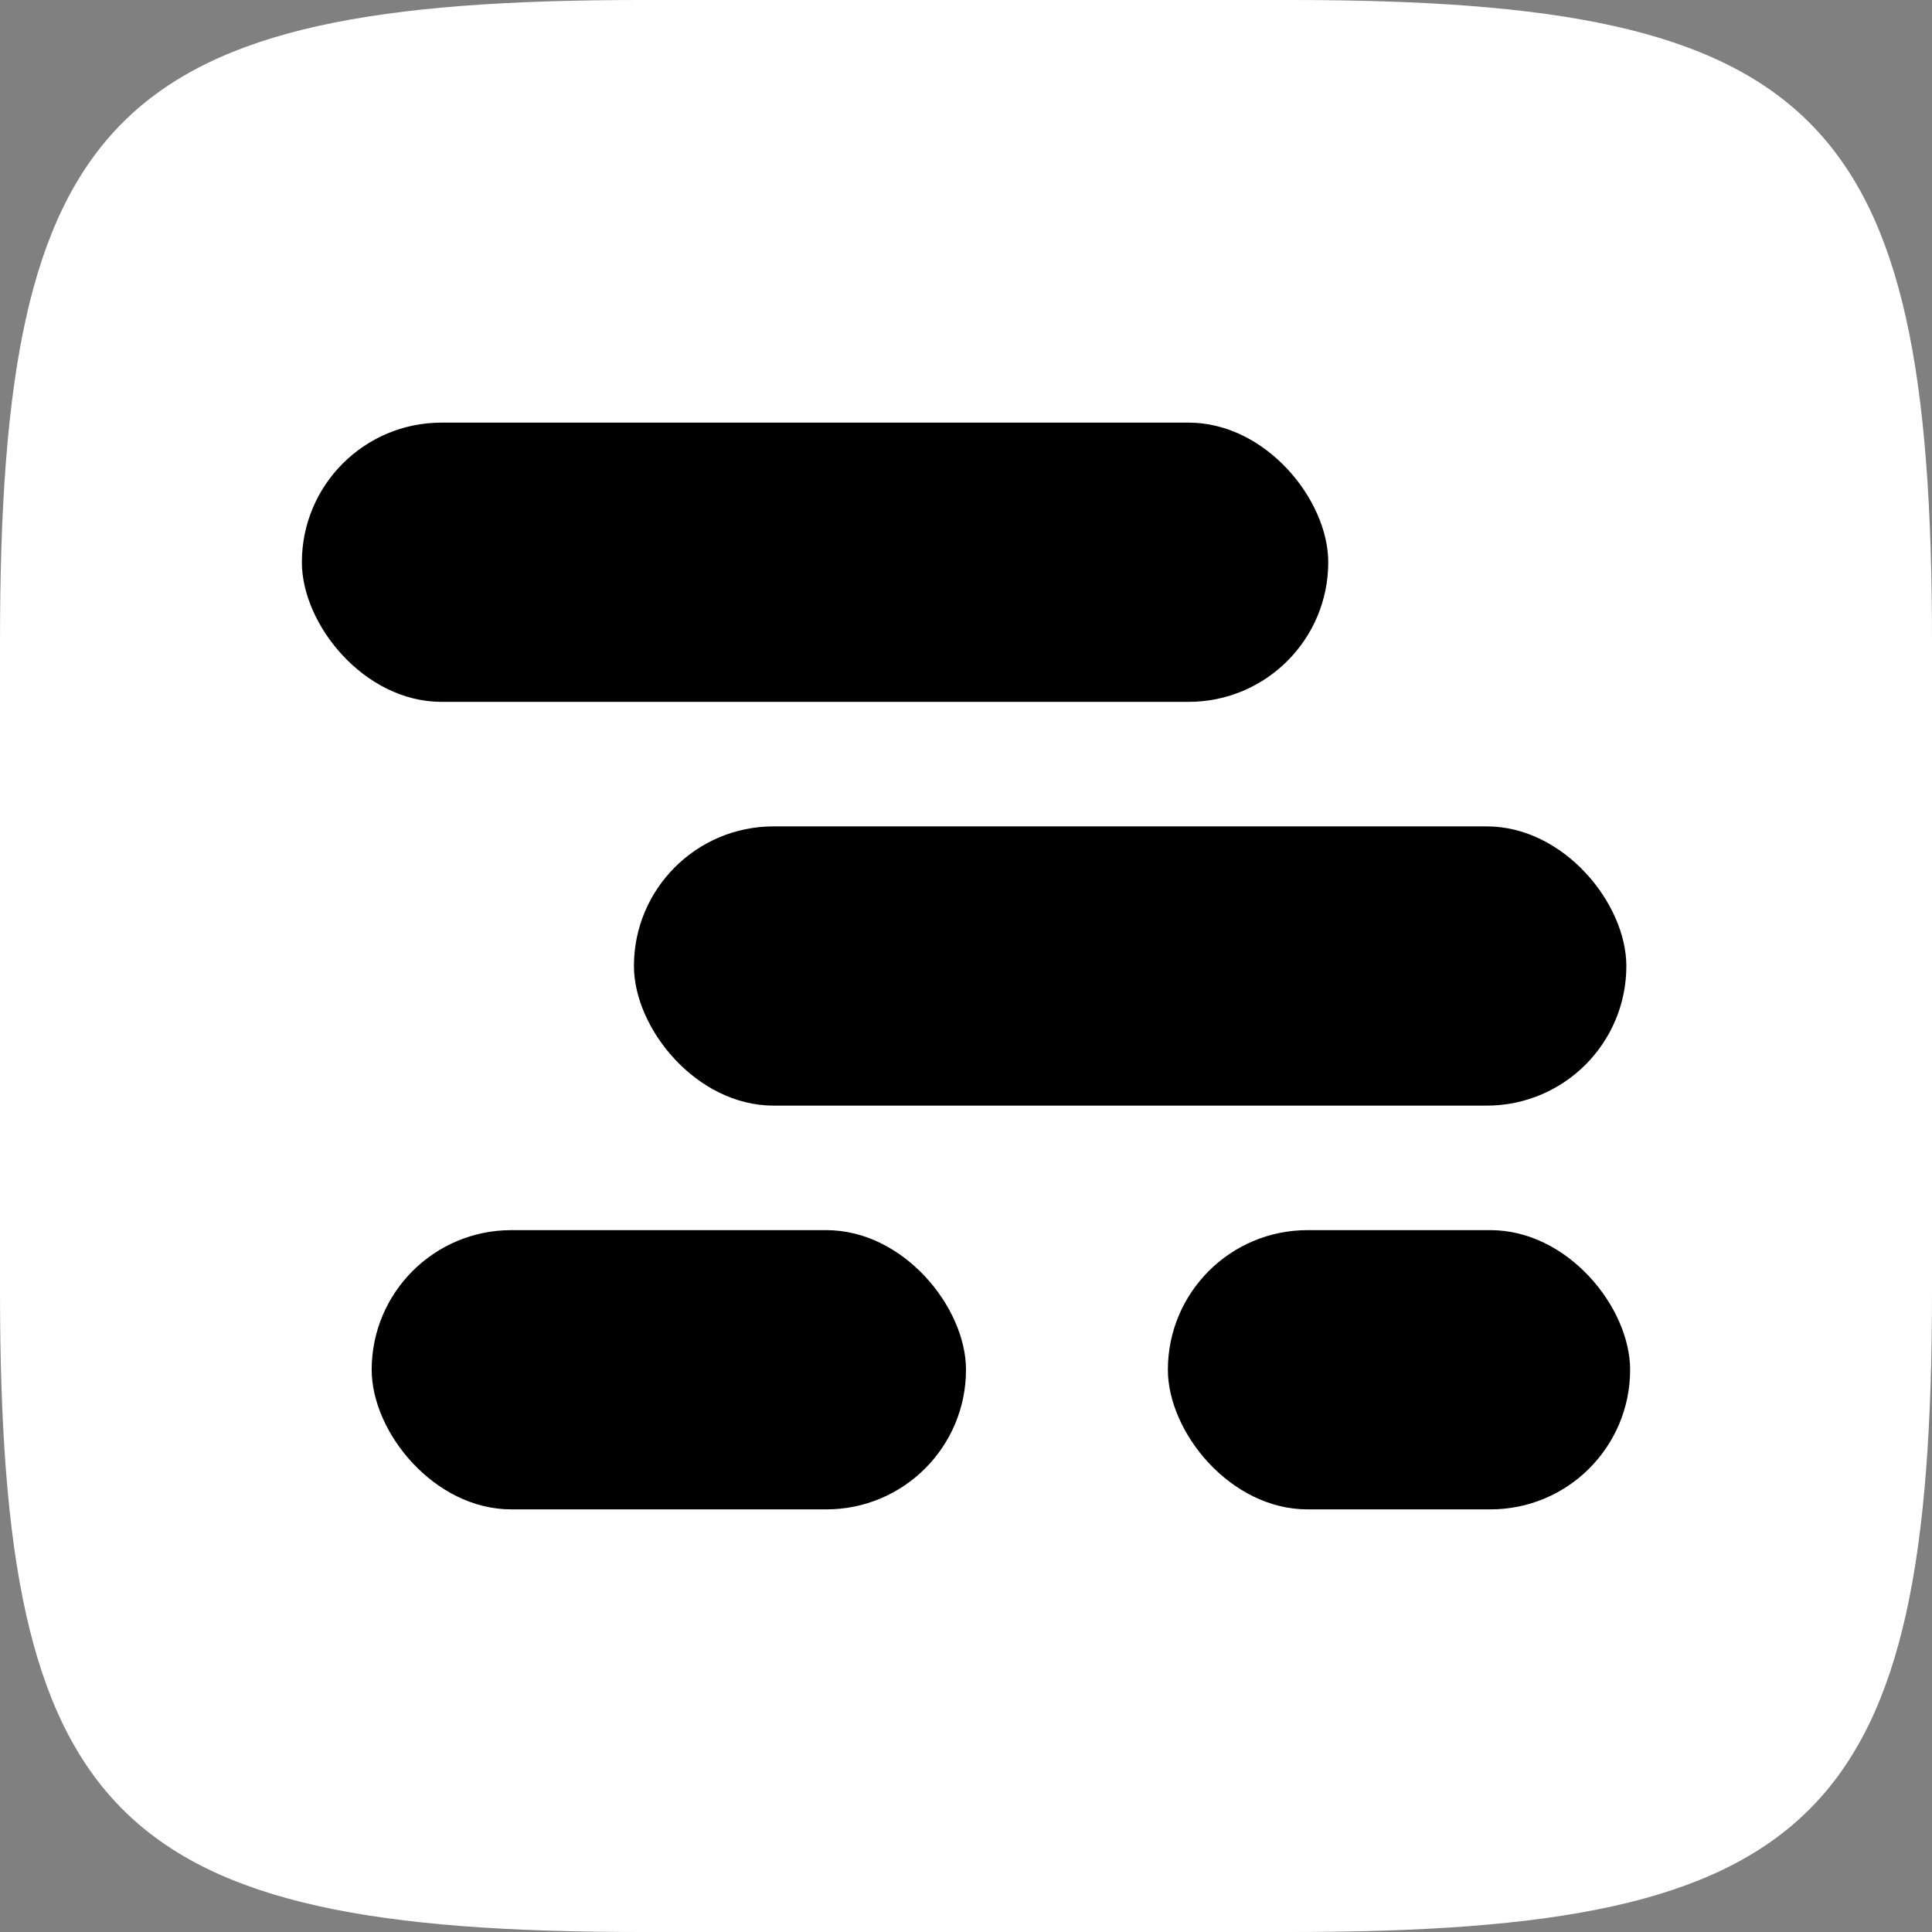<svg width="1024" height="1024" viewBox="0 0 1024 1024" fill="none" xmlns="http://www.w3.org/2000/svg">
<rect x="0" y="0" width="1024" height="1024" fill="#808080" stroke="none"/>
<path d="M0 339.968C0 60.004 60.004 0 339.968 0H684.032C963.996 0 1024 60.004 1024 339.968V684.032C1024 963.996 963.996 1024 684.032 1024H339.968C60.004 1024 0 963.996 0 684.032V339.968Z" fill="white" style="fill:white;fill-opacity:1;"/>
<rect x="160" y="224" width="544" height="148" rx="74" fill="url(#paint0_linear_459_3638)" style=""/>
<rect x="336" y="438" width="526" height="148" rx="74" fill="url(#paint1_linear_459_3638)" style=""/>
<rect x="197" y="652" width="315" height="148" rx="74" fill="url(#paint2_linear_459_3638)" style=""/>
<rect x="619" y="652" width="245" height="148" rx="74" fill="url(#paint3_linear_459_3638)" style=""/>
<defs>
<linearGradient id="paint0_linear_459_3638" x1="160" y1="298" x2="704" y2="298" gradientUnits="userSpaceOnUse">
<stop stop-color="#14CBAB" style="stop-color:#14CBAB;stop-color:color(display-p3 0.078 0.796 0.671);stop-opacity:1;"/>
<stop offset="1" stop-color="#22BD9F" style="stop-color:#22BD9F;stop-color:color(display-p3 0.132 0.741 0.622);stop-opacity:1;"/>
</linearGradient>
<linearGradient id="paint1_linear_459_3638" x1="336" y1="512" x2="862" y2="512" gradientUnits="userSpaceOnUse">
<stop stop-color="#FD9553" style="stop-color:#FD9553;stop-color:color(display-p3 0.992 0.584 0.326);stop-opacity:1;"/>
<stop offset="1" stop-color="#FFBD79" style="stop-color:#FFBD79;stop-color:color(display-p3 1 0.741 0.474);stop-opacity:1;"/>
</linearGradient>
<linearGradient id="paint2_linear_459_3638" x1="512" y1="726" x2="197" y2="726" gradientUnits="userSpaceOnUse">
<stop stop-color="#71D9E9" style="stop-color:#71D9E9;stop-color:color(display-p3 0.445 0.85 0.914);stop-opacity:1;"/>
<stop offset="1" stop-color="#3EC4DA" style="stop-color:#3EC4DA;stop-color:color(display-p3 0.243 0.77 0.853);stop-opacity:1;"/>
</linearGradient>
<linearGradient id="paint3_linear_459_3638" x1="864" y1="726" x2="619" y2="726" gradientUnits="userSpaceOnUse">
<stop stop-color="#EC555D" style="stop-color:#EC555D;stop-color:color(display-p3 0.925 0.333 0.365);stop-opacity:1;"/>
<stop offset="1" stop-color="#E17076" style="stop-color:#E17076;stop-color:color(display-p3 0.884 0.439 0.463);stop-opacity:1;"/>
</linearGradient>
</defs>
</svg>
